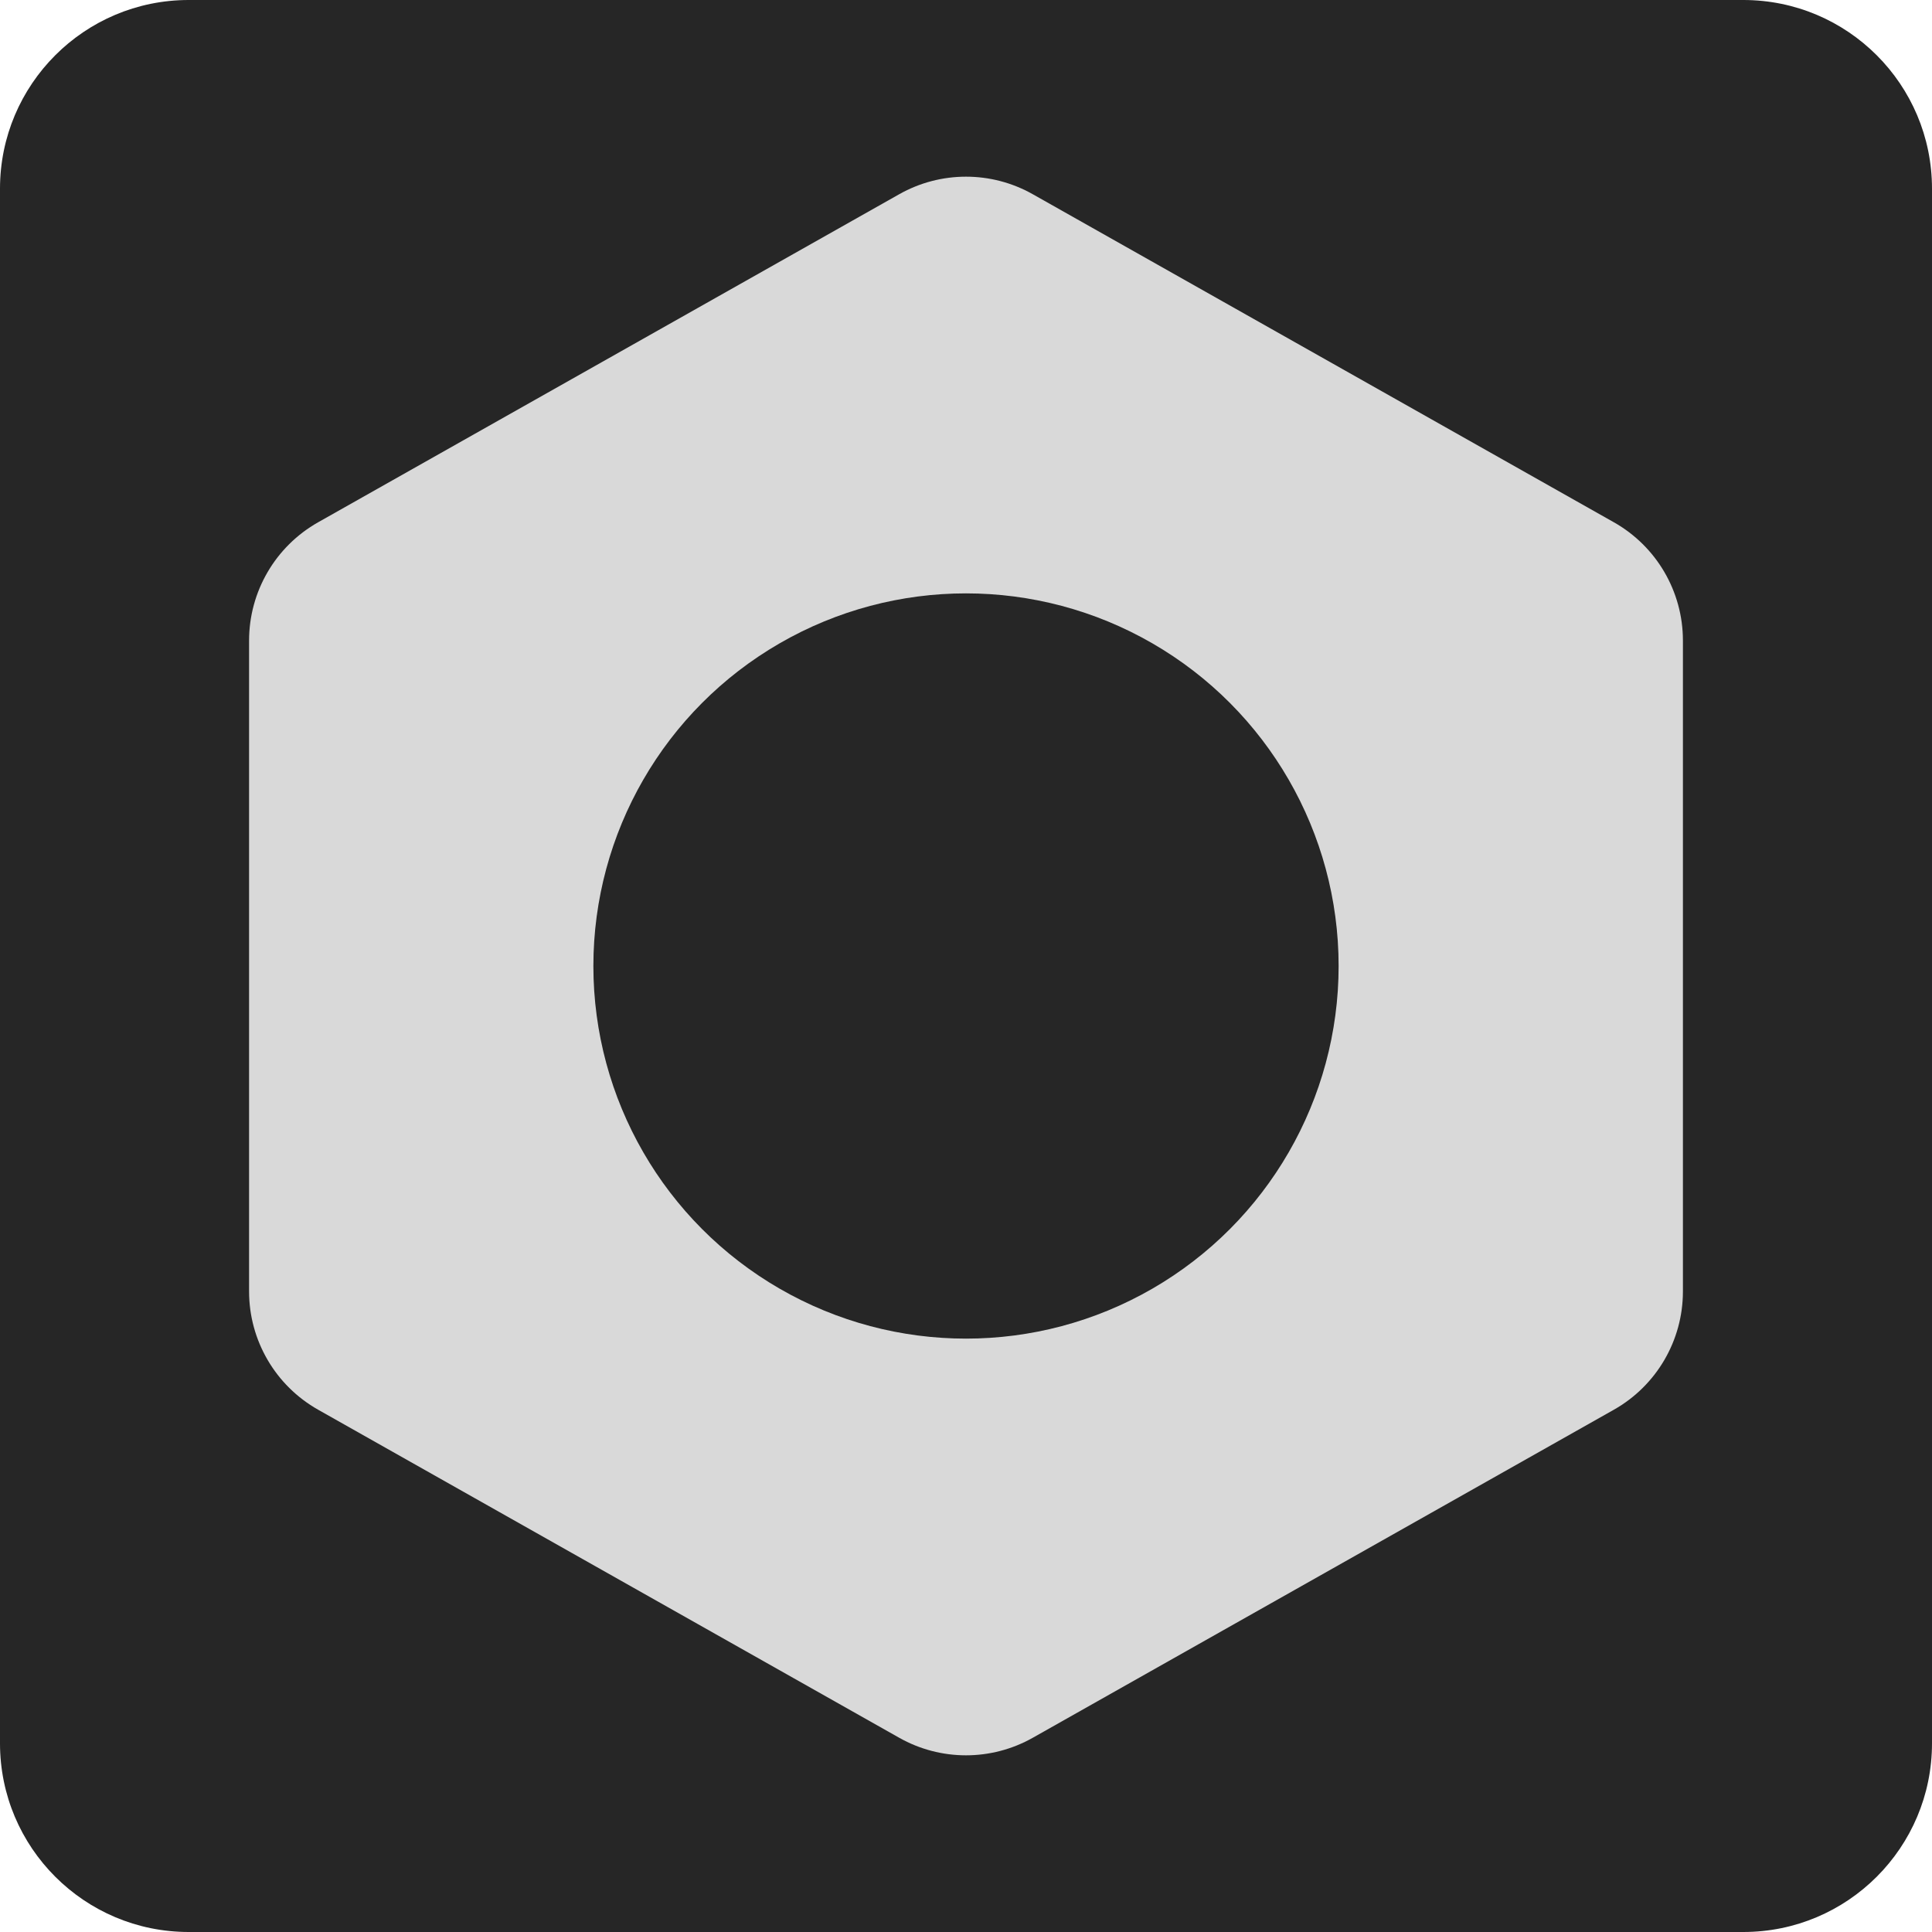 <svg width="512" height="512" viewBox="0 0 512 512" fill="none" xmlns="http://www.w3.org/2000/svg">
<g clip-path="url(#clip0_1101_2)">
<path d="M462 0H50C22.386 0 0 22.386 0 50V462C0 489.614 22.386 512 50 512H462C489.614 512 512 489.614 512 462V50C512 22.386 489.614 0 462 0Z" fill="#262626"/>
<path d="M238.302 51.472C249.286 45.271 262.715 45.271 273.699 51.472L427.69 138.408C438.998 144.792 445.991 156.771 445.991 169.757V342.243C445.991 355.229 438.998 367.208 427.69 373.592L273.699 460.528C262.715 466.729 249.286 466.729 238.302 460.528L84.311 373.592C73.003 367.208 66.009 355.229 66.009 342.243V169.757C66.009 156.771 73.003 144.792 84.311 138.408L238.302 51.472Z" fill="#D9D9D9"/>
<circle cx="256" cy="256" r="98.749" fill="#262626"/>
</g>
<defs>
<clipPath id="clip0_1101_2">
<rect width="512" height="512" fill="white"/>
</clipPath>
</defs>
</svg>

